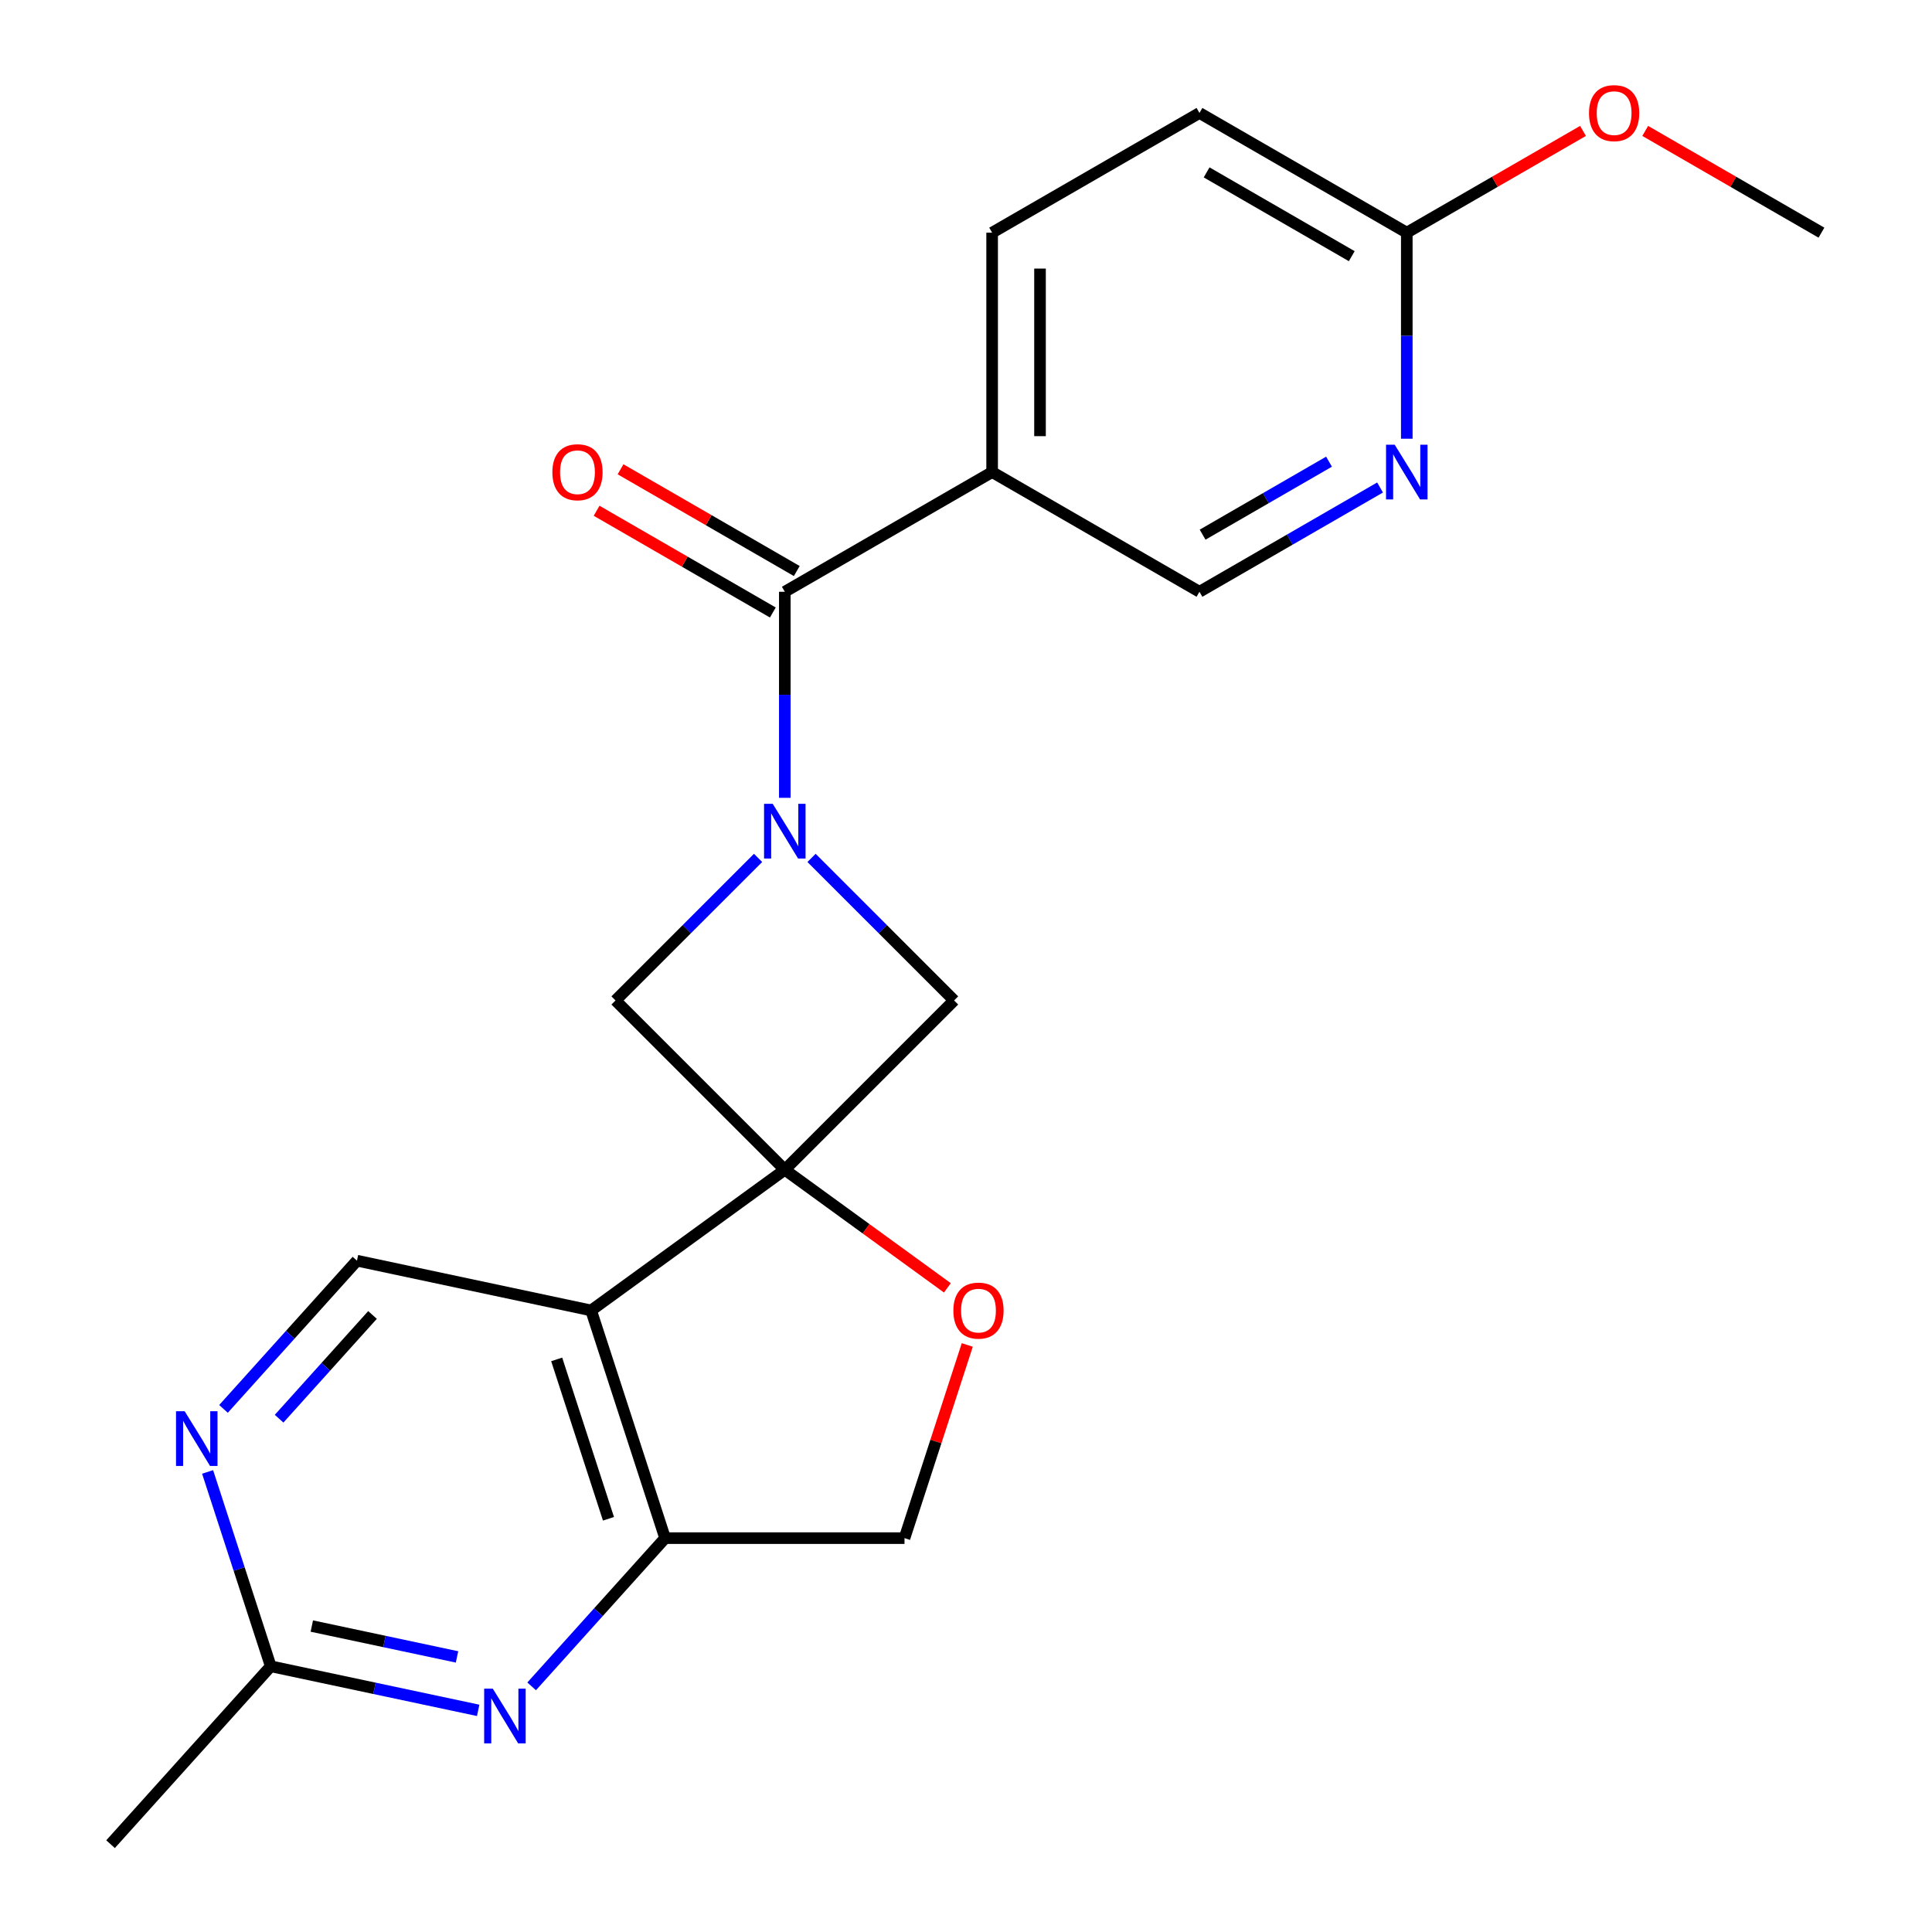 <?xml version='1.0' encoding='iso-8859-1'?>
<svg version='1.1' baseProfile='full'
              xmlns='http://www.w3.org/2000/svg'
                      xmlns:rdkit='http://www.rdkit.org/xml'
                      xmlns:xlink='http://www.w3.org/1999/xlink'
                  xml:space='preserve'
width='1000px' height='1000px' viewBox='0 0 1000 1000'>
<!-- END OF HEADER -->
<rect style='opacity:1.0;fill:#FFFFFF;stroke:none' width='1000' height='1000' x='0' y='0'> </rect>
<path class='bond-1' d='M 406.215,605.453 L 305.966,678.287' style='fill:none;fill-rule:evenodd;stroke:#000000;stroke-width:6px;stroke-linecap:butt;stroke-linejoin:miter;stroke-opacity:1' />
<path class='bond-4' d='M 406.215,605.453 L 493.835,517.832' style='fill:none;fill-rule:evenodd;stroke:#000000;stroke-width:6px;stroke-linecap:butt;stroke-linejoin:miter;stroke-opacity:1' />
<path class='bond-5' d='M 406.215,605.453 L 318.594,517.832' style='fill:none;fill-rule:evenodd;stroke:#000000;stroke-width:6px;stroke-linecap:butt;stroke-linejoin:miter;stroke-opacity:1' />
<path class='bond-6' d='M 406.215,605.453 L 448.29,636.022' style='fill:none;fill-rule:evenodd;stroke:#000000;stroke-width:6px;stroke-linecap:butt;stroke-linejoin:miter;stroke-opacity:1' />
<path class='bond-6' d='M 448.29,636.022 L 490.365,666.592' style='fill:none;fill-rule:evenodd;stroke:#FF0000;stroke-width:6px;stroke-linecap:butt;stroke-linejoin:miter;stroke-opacity:1' />
<path class='bond-0' d='M 392.377,444.05 L 355.485,480.941' style='fill:none;fill-rule:evenodd;stroke:#0000FF;stroke-width:6px;stroke-linecap:butt;stroke-linejoin:miter;stroke-opacity:1' />
<path class='bond-0' d='M 355.485,480.941 L 318.594,517.832' style='fill:none;fill-rule:evenodd;stroke:#000000;stroke-width:6px;stroke-linecap:butt;stroke-linejoin:miter;stroke-opacity:1' />
<path class='bond-2' d='M 406.215,412.954 L 406.215,359.626' style='fill:none;fill-rule:evenodd;stroke:#0000FF;stroke-width:6px;stroke-linecap:butt;stroke-linejoin:miter;stroke-opacity:1' />
<path class='bond-2' d='M 406.215,359.626 L 406.215,306.298' style='fill:none;fill-rule:evenodd;stroke:#000000;stroke-width:6px;stroke-linecap:butt;stroke-linejoin:miter;stroke-opacity:1' />
<path class='bond-22' d='M 420.052,444.05 L 456.944,480.941' style='fill:none;fill-rule:evenodd;stroke:#0000FF;stroke-width:6px;stroke-linecap:butt;stroke-linejoin:miter;stroke-opacity:1' />
<path class='bond-22' d='M 456.944,480.941 L 493.835,517.832' style='fill:none;fill-rule:evenodd;stroke:#000000;stroke-width:6px;stroke-linecap:butt;stroke-linejoin:miter;stroke-opacity:1' />
<path class='bond-3' d='M 305.966,678.287 L 344.258,796.137' style='fill:none;fill-rule:evenodd;stroke:#000000;stroke-width:6px;stroke-linecap:butt;stroke-linejoin:miter;stroke-opacity:1' />
<path class='bond-3' d='M 288.14,703.623 L 314.944,786.118' style='fill:none;fill-rule:evenodd;stroke:#000000;stroke-width:6px;stroke-linecap:butt;stroke-linejoin:miter;stroke-opacity:1' />
<path class='bond-9' d='M 305.966,678.287 L 184.76,652.524' style='fill:none;fill-rule:evenodd;stroke:#000000;stroke-width:6px;stroke-linecap:butt;stroke-linejoin:miter;stroke-opacity:1' />
<path class='bond-8' d='M 406.215,306.298 L 513.527,244.341' style='fill:none;fill-rule:evenodd;stroke:#000000;stroke-width:6px;stroke-linecap:butt;stroke-linejoin:miter;stroke-opacity:1' />
<path class='bond-16' d='M 412.41,295.567 L 366.803,269.235' style='fill:none;fill-rule:evenodd;stroke:#000000;stroke-width:6px;stroke-linecap:butt;stroke-linejoin:miter;stroke-opacity:1' />
<path class='bond-16' d='M 366.803,269.235 L 321.196,242.904' style='fill:none;fill-rule:evenodd;stroke:#FF0000;stroke-width:6px;stroke-linecap:butt;stroke-linejoin:miter;stroke-opacity:1' />
<path class='bond-16' d='M 400.019,317.029 L 354.412,290.698' style='fill:none;fill-rule:evenodd;stroke:#000000;stroke-width:6px;stroke-linecap:butt;stroke-linejoin:miter;stroke-opacity:1' />
<path class='bond-16' d='M 354.412,290.698 L 308.804,264.366' style='fill:none;fill-rule:evenodd;stroke:#FF0000;stroke-width:6px;stroke-linecap:butt;stroke-linejoin:miter;stroke-opacity:1' />
<path class='bond-7' d='M 344.258,796.137 L 309.719,834.495' style='fill:none;fill-rule:evenodd;stroke:#000000;stroke-width:6px;stroke-linecap:butt;stroke-linejoin:miter;stroke-opacity:1' />
<path class='bond-7' d='M 309.719,834.495 L 275.181,872.854' style='fill:none;fill-rule:evenodd;stroke:#0000FF;stroke-width:6px;stroke-linecap:butt;stroke-linejoin:miter;stroke-opacity:1' />
<path class='bond-23' d='M 344.258,796.137 L 468.172,796.137' style='fill:none;fill-rule:evenodd;stroke:#000000;stroke-width:6px;stroke-linecap:butt;stroke-linejoin:miter;stroke-opacity:1' />
<path class='bond-13' d='M 500.661,696.145 L 484.416,746.141' style='fill:none;fill-rule:evenodd;stroke:#FF0000;stroke-width:6px;stroke-linecap:butt;stroke-linejoin:miter;stroke-opacity:1' />
<path class='bond-13' d='M 484.416,746.141 L 468.172,796.137' style='fill:none;fill-rule:evenodd;stroke:#000000;stroke-width:6px;stroke-linecap:butt;stroke-linejoin:miter;stroke-opacity:1' />
<path class='bond-24' d='M 247.505,885.281 L 193.821,873.87' style='fill:none;fill-rule:evenodd;stroke:#0000FF;stroke-width:6px;stroke-linecap:butt;stroke-linejoin:miter;stroke-opacity:1' />
<path class='bond-24' d='M 193.821,873.87 L 140.137,862.459' style='fill:none;fill-rule:evenodd;stroke:#000000;stroke-width:6px;stroke-linecap:butt;stroke-linejoin:miter;stroke-opacity:1' />
<path class='bond-24' d='M 236.553,857.617 L 198.974,849.629' style='fill:none;fill-rule:evenodd;stroke:#0000FF;stroke-width:6px;stroke-linecap:butt;stroke-linejoin:miter;stroke-opacity:1' />
<path class='bond-24' d='M 198.974,849.629 L 161.395,841.642' style='fill:none;fill-rule:evenodd;stroke:#000000;stroke-width:6px;stroke-linecap:butt;stroke-linejoin:miter;stroke-opacity:1' />
<path class='bond-14' d='M 513.527,244.341 L 620.84,306.298' style='fill:none;fill-rule:evenodd;stroke:#000000;stroke-width:6px;stroke-linecap:butt;stroke-linejoin:miter;stroke-opacity:1' />
<path class='bond-17' d='M 513.527,244.341 L 513.527,120.427' style='fill:none;fill-rule:evenodd;stroke:#000000;stroke-width:6px;stroke-linecap:butt;stroke-linejoin:miter;stroke-opacity:1' />
<path class='bond-17' d='M 538.31,225.754 L 538.31,139.014' style='fill:none;fill-rule:evenodd;stroke:#000000;stroke-width:6px;stroke-linecap:butt;stroke-linejoin:miter;stroke-opacity:1' />
<path class='bond-10' d='M 184.76,652.524 L 150.222,690.883' style='fill:none;fill-rule:evenodd;stroke:#000000;stroke-width:6px;stroke-linecap:butt;stroke-linejoin:miter;stroke-opacity:1' />
<path class='bond-10' d='M 150.222,690.883 L 115.683,729.242' style='fill:none;fill-rule:evenodd;stroke:#0000FF;stroke-width:6px;stroke-linecap:butt;stroke-linejoin:miter;stroke-opacity:1' />
<path class='bond-10' d='M 192.816,680.615 L 168.639,707.466' style='fill:none;fill-rule:evenodd;stroke:#000000;stroke-width:6px;stroke-linecap:butt;stroke-linejoin:miter;stroke-opacity:1' />
<path class='bond-10' d='M 168.639,707.466 L 144.462,734.317' style='fill:none;fill-rule:evenodd;stroke:#0000FF;stroke-width:6px;stroke-linecap:butt;stroke-linejoin:miter;stroke-opacity:1' />
<path class='bond-12' d='M 107.453,761.868 L 123.795,812.164' style='fill:none;fill-rule:evenodd;stroke:#0000FF;stroke-width:6px;stroke-linecap:butt;stroke-linejoin:miter;stroke-opacity:1' />
<path class='bond-12' d='M 123.795,812.164 L 140.137,862.459' style='fill:none;fill-rule:evenodd;stroke:#000000;stroke-width:6px;stroke-linecap:butt;stroke-linejoin:miter;stroke-opacity:1' />
<path class='bond-11' d='M 714.315,252.33 L 667.577,279.314' style='fill:none;fill-rule:evenodd;stroke:#0000FF;stroke-width:6px;stroke-linecap:butt;stroke-linejoin:miter;stroke-opacity:1' />
<path class='bond-11' d='M 667.577,279.314 L 620.84,306.298' style='fill:none;fill-rule:evenodd;stroke:#000000;stroke-width:6px;stroke-linecap:butt;stroke-linejoin:miter;stroke-opacity:1' />
<path class='bond-11' d='M 687.902,238.963 L 655.186,257.852' style='fill:none;fill-rule:evenodd;stroke:#0000FF;stroke-width:6px;stroke-linecap:butt;stroke-linejoin:miter;stroke-opacity:1' />
<path class='bond-11' d='M 655.186,257.852 L 622.47,276.74' style='fill:none;fill-rule:evenodd;stroke:#000000;stroke-width:6px;stroke-linecap:butt;stroke-linejoin:miter;stroke-opacity:1' />
<path class='bond-25' d='M 728.152,227.083 L 728.152,173.755' style='fill:none;fill-rule:evenodd;stroke:#0000FF;stroke-width:6px;stroke-linecap:butt;stroke-linejoin:miter;stroke-opacity:1' />
<path class='bond-25' d='M 728.152,173.755 L 728.152,120.427' style='fill:none;fill-rule:evenodd;stroke:#000000;stroke-width:6px;stroke-linecap:butt;stroke-linejoin:miter;stroke-opacity:1' />
<path class='bond-20' d='M 140.137,862.459 L 57.222,954.545' style='fill:none;fill-rule:evenodd;stroke:#000000;stroke-width:6px;stroke-linecap:butt;stroke-linejoin:miter;stroke-opacity:1' />
<path class='bond-15' d='M 728.152,120.427 L 620.84,58.47' style='fill:none;fill-rule:evenodd;stroke:#000000;stroke-width:6px;stroke-linecap:butt;stroke-linejoin:miter;stroke-opacity:1' />
<path class='bond-15' d='M 699.664,132.596 L 624.545,89.226' style='fill:none;fill-rule:evenodd;stroke:#000000;stroke-width:6px;stroke-linecap:butt;stroke-linejoin:miter;stroke-opacity:1' />
<path class='bond-19' d='M 728.152,120.427 L 773.76,94.096' style='fill:none;fill-rule:evenodd;stroke:#000000;stroke-width:6px;stroke-linecap:butt;stroke-linejoin:miter;stroke-opacity:1' />
<path class='bond-19' d='M 773.76,94.096 L 819.367,67.764' style='fill:none;fill-rule:evenodd;stroke:#FF0000;stroke-width:6px;stroke-linecap:butt;stroke-linejoin:miter;stroke-opacity:1' />
<path class='bond-18' d='M 513.527,120.427 L 620.84,58.47' style='fill:none;fill-rule:evenodd;stroke:#000000;stroke-width:6px;stroke-linecap:butt;stroke-linejoin:miter;stroke-opacity:1' />
<path class='bond-21' d='M 851.563,67.764 L 897.17,94.096' style='fill:none;fill-rule:evenodd;stroke:#FF0000;stroke-width:6px;stroke-linecap:butt;stroke-linejoin:miter;stroke-opacity:1' />
<path class='bond-21' d='M 897.17,94.096 L 942.778,120.427' style='fill:none;fill-rule:evenodd;stroke:#000000;stroke-width:6px;stroke-linecap:butt;stroke-linejoin:miter;stroke-opacity:1' />
<path  class='atom-1' d='M 399.955 416.052
L 409.235 431.052
Q 410.155 432.532, 411.635 435.212
Q 413.115 437.892, 413.195 438.052
L 413.195 416.052
L 416.955 416.052
L 416.955 444.372
L 413.075 444.372
L 403.115 427.972
Q 401.955 426.052, 400.715 423.852
Q 399.515 421.652, 399.155 420.972
L 399.155 444.372
L 395.475 444.372
L 395.475 416.052
L 399.955 416.052
' fill='#0000FF'/>
<path  class='atom-7' d='M 493.463 678.367
Q 493.463 671.567, 496.823 667.767
Q 500.183 663.967, 506.463 663.967
Q 512.743 663.967, 516.103 667.767
Q 519.463 671.567, 519.463 678.367
Q 519.463 685.247, 516.063 689.167
Q 512.663 693.047, 506.463 693.047
Q 500.223 693.047, 496.823 689.167
Q 493.463 685.287, 493.463 678.367
M 506.463 689.847
Q 510.783 689.847, 513.103 686.967
Q 515.463 684.047, 515.463 678.367
Q 515.463 672.807, 513.103 670.007
Q 510.783 667.167, 506.463 667.167
Q 502.143 667.167, 499.783 669.967
Q 497.463 672.767, 497.463 678.367
Q 497.463 684.087, 499.783 686.967
Q 502.143 689.847, 506.463 689.847
' fill='#FF0000'/>
<path  class='atom-8' d='M 255.083 874.063
L 264.363 889.063
Q 265.283 890.543, 266.763 893.223
Q 268.243 895.903, 268.323 896.063
L 268.323 874.063
L 272.083 874.063
L 272.083 902.383
L 268.203 902.383
L 258.243 885.983
Q 257.083 884.063, 255.843 881.863
Q 254.643 879.663, 254.283 878.983
L 254.283 902.383
L 250.603 902.383
L 250.603 874.063
L 255.083 874.063
' fill='#0000FF'/>
<path  class='atom-11' d='M 95.585 730.45
L 104.865 745.45
Q 105.785 746.93, 107.265 749.61
Q 108.745 752.29, 108.825 752.45
L 108.825 730.45
L 112.585 730.45
L 112.585 758.77
L 108.705 758.77
L 98.745 742.37
Q 97.585 740.45, 96.345 738.25
Q 95.145 736.05, 94.785 735.37
L 94.785 758.77
L 91.105 758.77
L 91.105 730.45
L 95.585 730.45
' fill='#0000FF'/>
<path  class='atom-12' d='M 721.892 230.181
L 731.172 245.181
Q 732.092 246.661, 733.572 249.341
Q 735.052 252.021, 735.132 252.181
L 735.132 230.181
L 738.892 230.181
L 738.892 258.501
L 735.012 258.501
L 725.052 242.101
Q 723.892 240.181, 722.652 237.981
Q 721.452 235.781, 721.092 235.101
L 721.092 258.501
L 717.412 258.501
L 717.412 230.181
L 721.892 230.181
' fill='#0000FF'/>
<path  class='atom-17' d='M 285.902 244.421
Q 285.902 237.621, 289.262 233.821
Q 292.622 230.021, 298.902 230.021
Q 305.182 230.021, 308.542 233.821
Q 311.902 237.621, 311.902 244.421
Q 311.902 251.301, 308.502 255.221
Q 305.102 259.101, 298.902 259.101
Q 292.662 259.101, 289.262 255.221
Q 285.902 251.341, 285.902 244.421
M 298.902 255.901
Q 303.222 255.901, 305.542 253.021
Q 307.902 250.101, 307.902 244.421
Q 307.902 238.861, 305.542 236.061
Q 303.222 233.221, 298.902 233.221
Q 294.582 233.221, 292.222 236.021
Q 289.902 238.821, 289.902 244.421
Q 289.902 250.141, 292.222 253.021
Q 294.582 255.901, 298.902 255.901
' fill='#FF0000'/>
<path  class='atom-20' d='M 822.465 58.55
Q 822.465 51.75, 825.825 47.95
Q 829.185 44.15, 835.465 44.15
Q 841.745 44.15, 845.105 47.95
Q 848.465 51.75, 848.465 58.55
Q 848.465 65.43, 845.065 69.35
Q 841.665 73.23, 835.465 73.23
Q 829.225 73.23, 825.825 69.35
Q 822.465 65.47, 822.465 58.55
M 835.465 70.03
Q 839.785 70.03, 842.105 67.15
Q 844.465 64.23, 844.465 58.55
Q 844.465 52.99, 842.105 50.19
Q 839.785 47.35, 835.465 47.35
Q 831.145 47.35, 828.785 50.15
Q 826.465 52.95, 826.465 58.55
Q 826.465 64.27, 828.785 67.15
Q 831.145 70.03, 835.465 70.03
' fill='#FF0000'/>
</svg>
